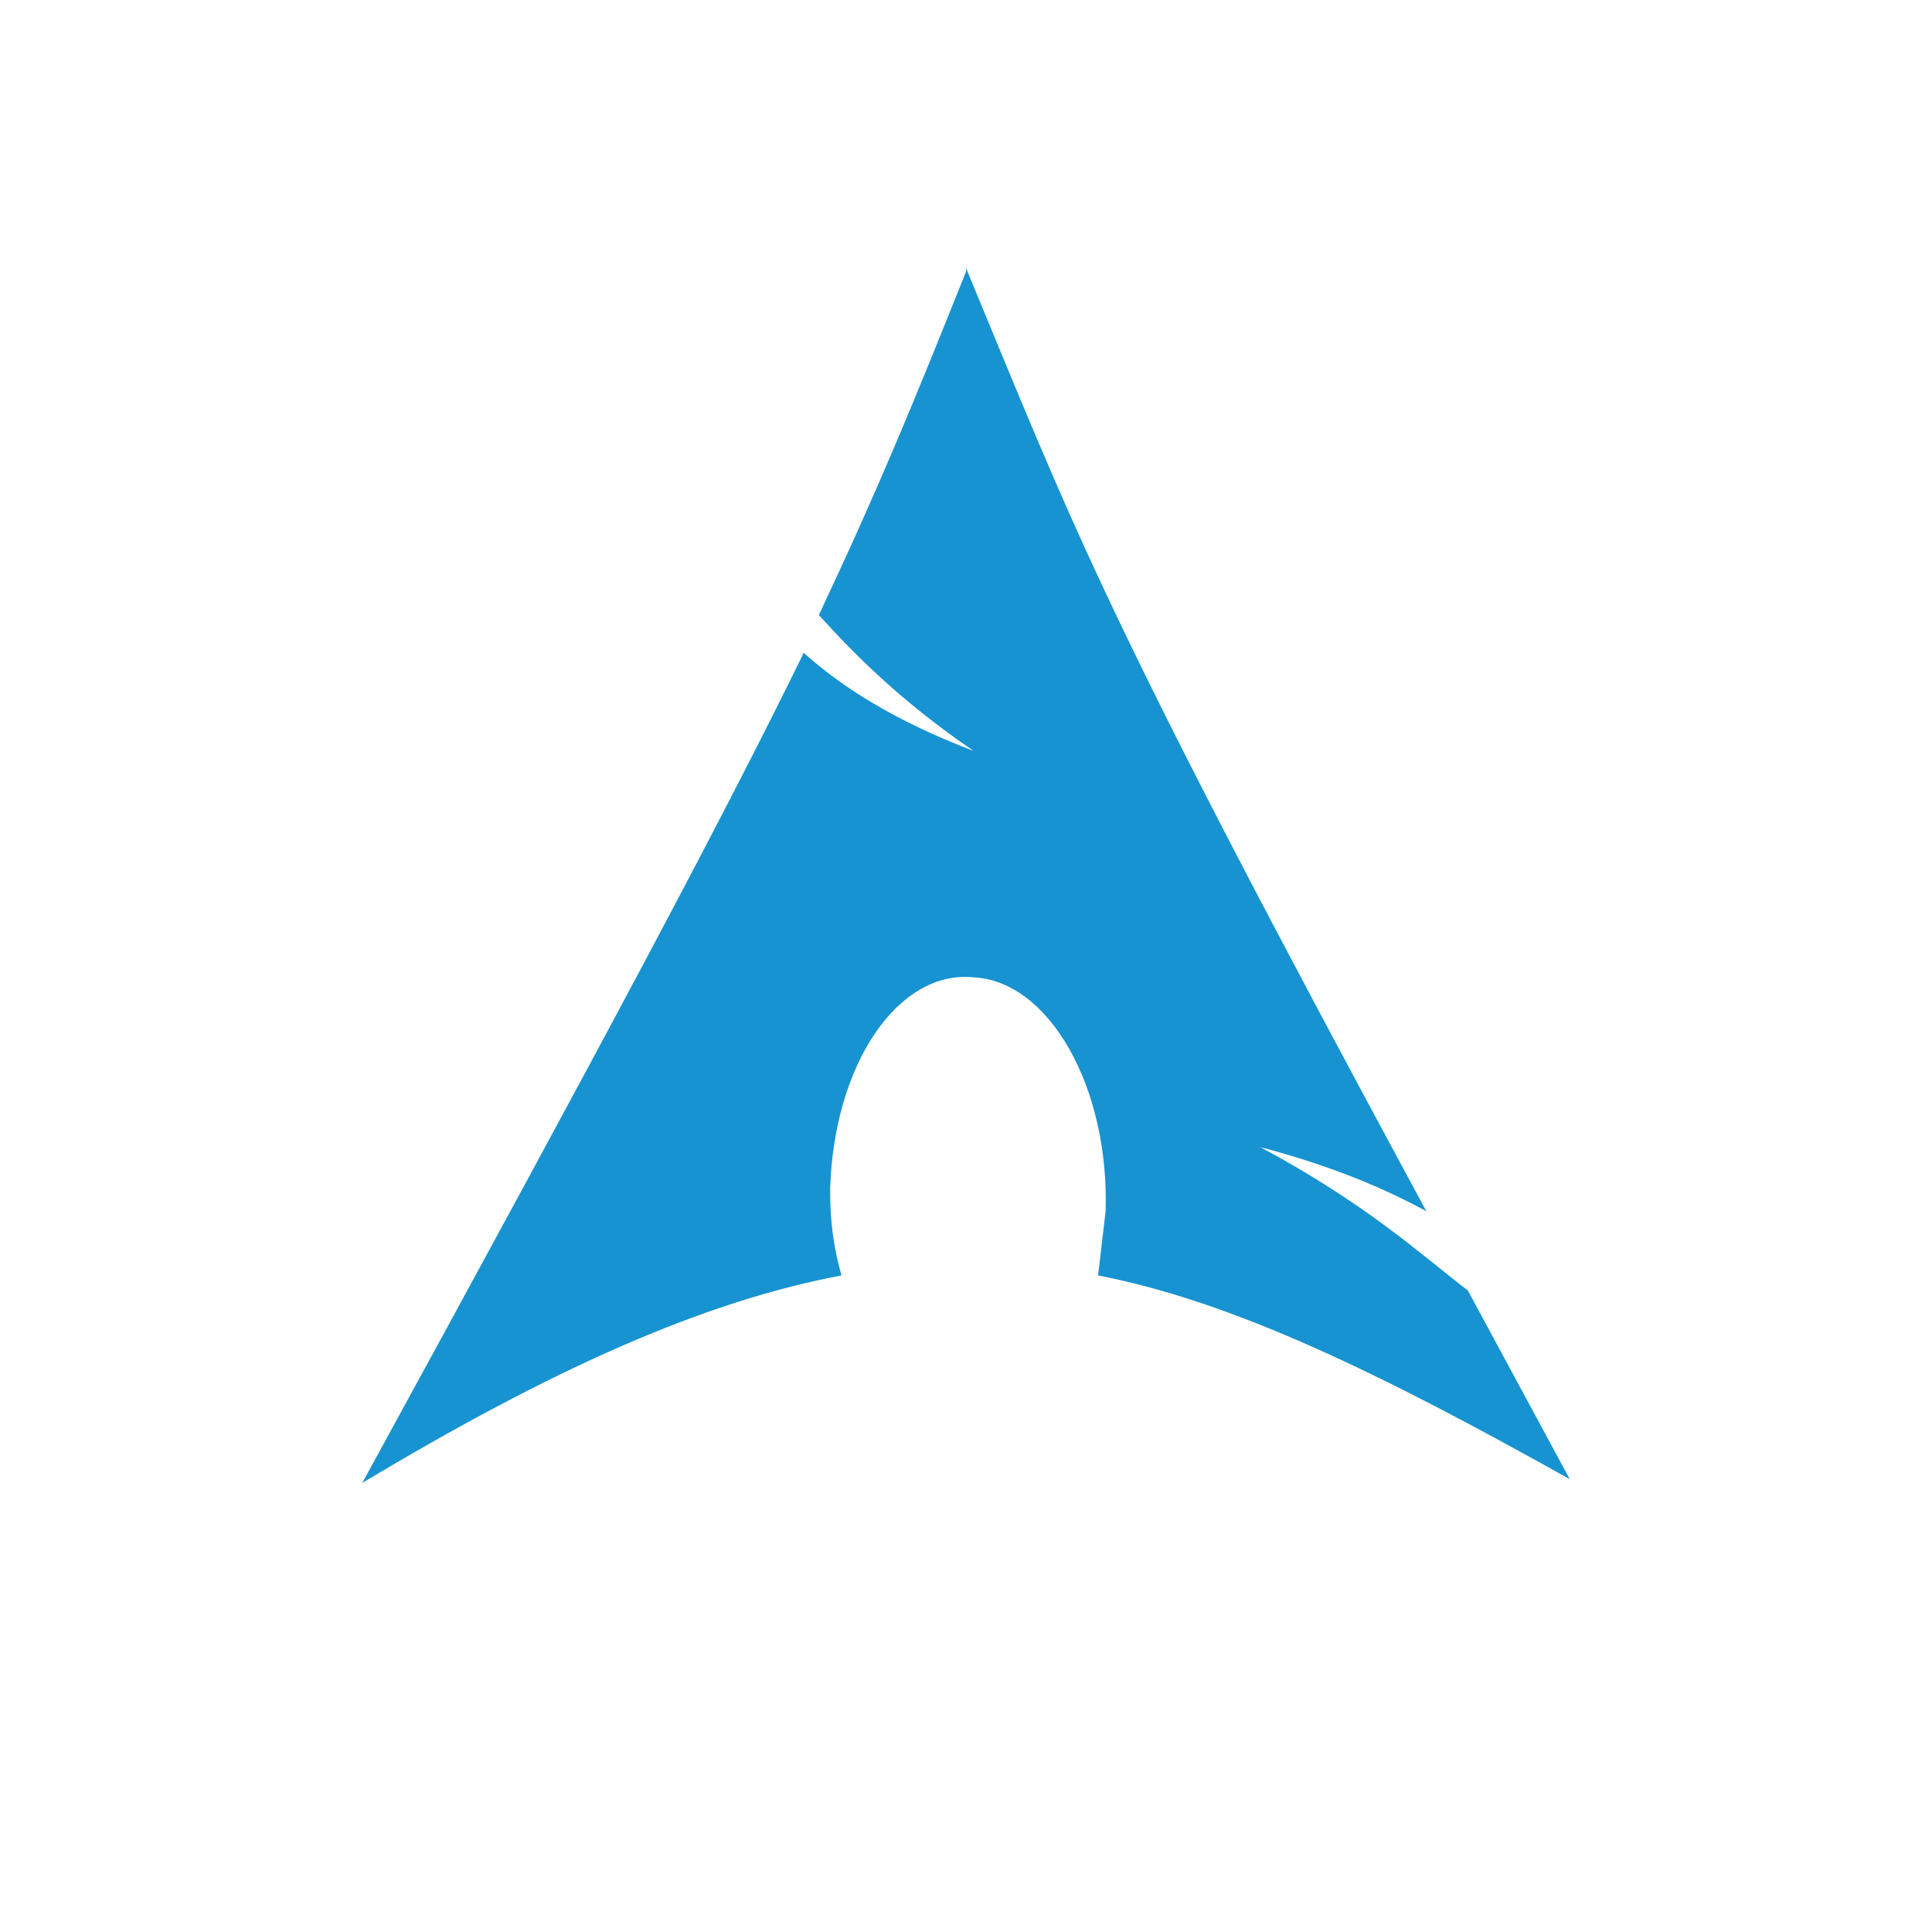 <?xml version="1.0" encoding="UTF-8" standalone="no"?>
<!DOCTYPE svg PUBLIC "-//W3C//DTD SVG 1.1//EN" "http://www.w3.org/Graphics/SVG/1.1/DTD/svg11.dtd">
<svg width="100%" height="100%" viewBox="0 0 512 512" version="1.1" xmlns="http://www.w3.org/2000/svg" xmlns:xlink="http://www.w3.org/1999/xlink" xml:space="preserve" xmlns:serif="http://www.serif.com/" style="fill-rule:evenodd;clip-rule:evenodd;stroke-linejoin:round;stroke-miterlimit:2;">
    <path d="M256,72C242,107 233,129 217,163C227,174 239,186 258,199C237,191 223,182 213,173C192,216 160,276 96,393C146,363 186,345 223,338C221,331 220,324 220,316L220,315C221,282 238,257 258,259C278,260 294,288 293,321L291,338C327,345 366,364 416,392L389,342C376,332 362,319 334,304C353,309 367,315 378,321C292,162 285,141 256,71L256,72Z" style="fill:rgb(23,147,209);fill-rule:nonzero;"/>
</svg>
